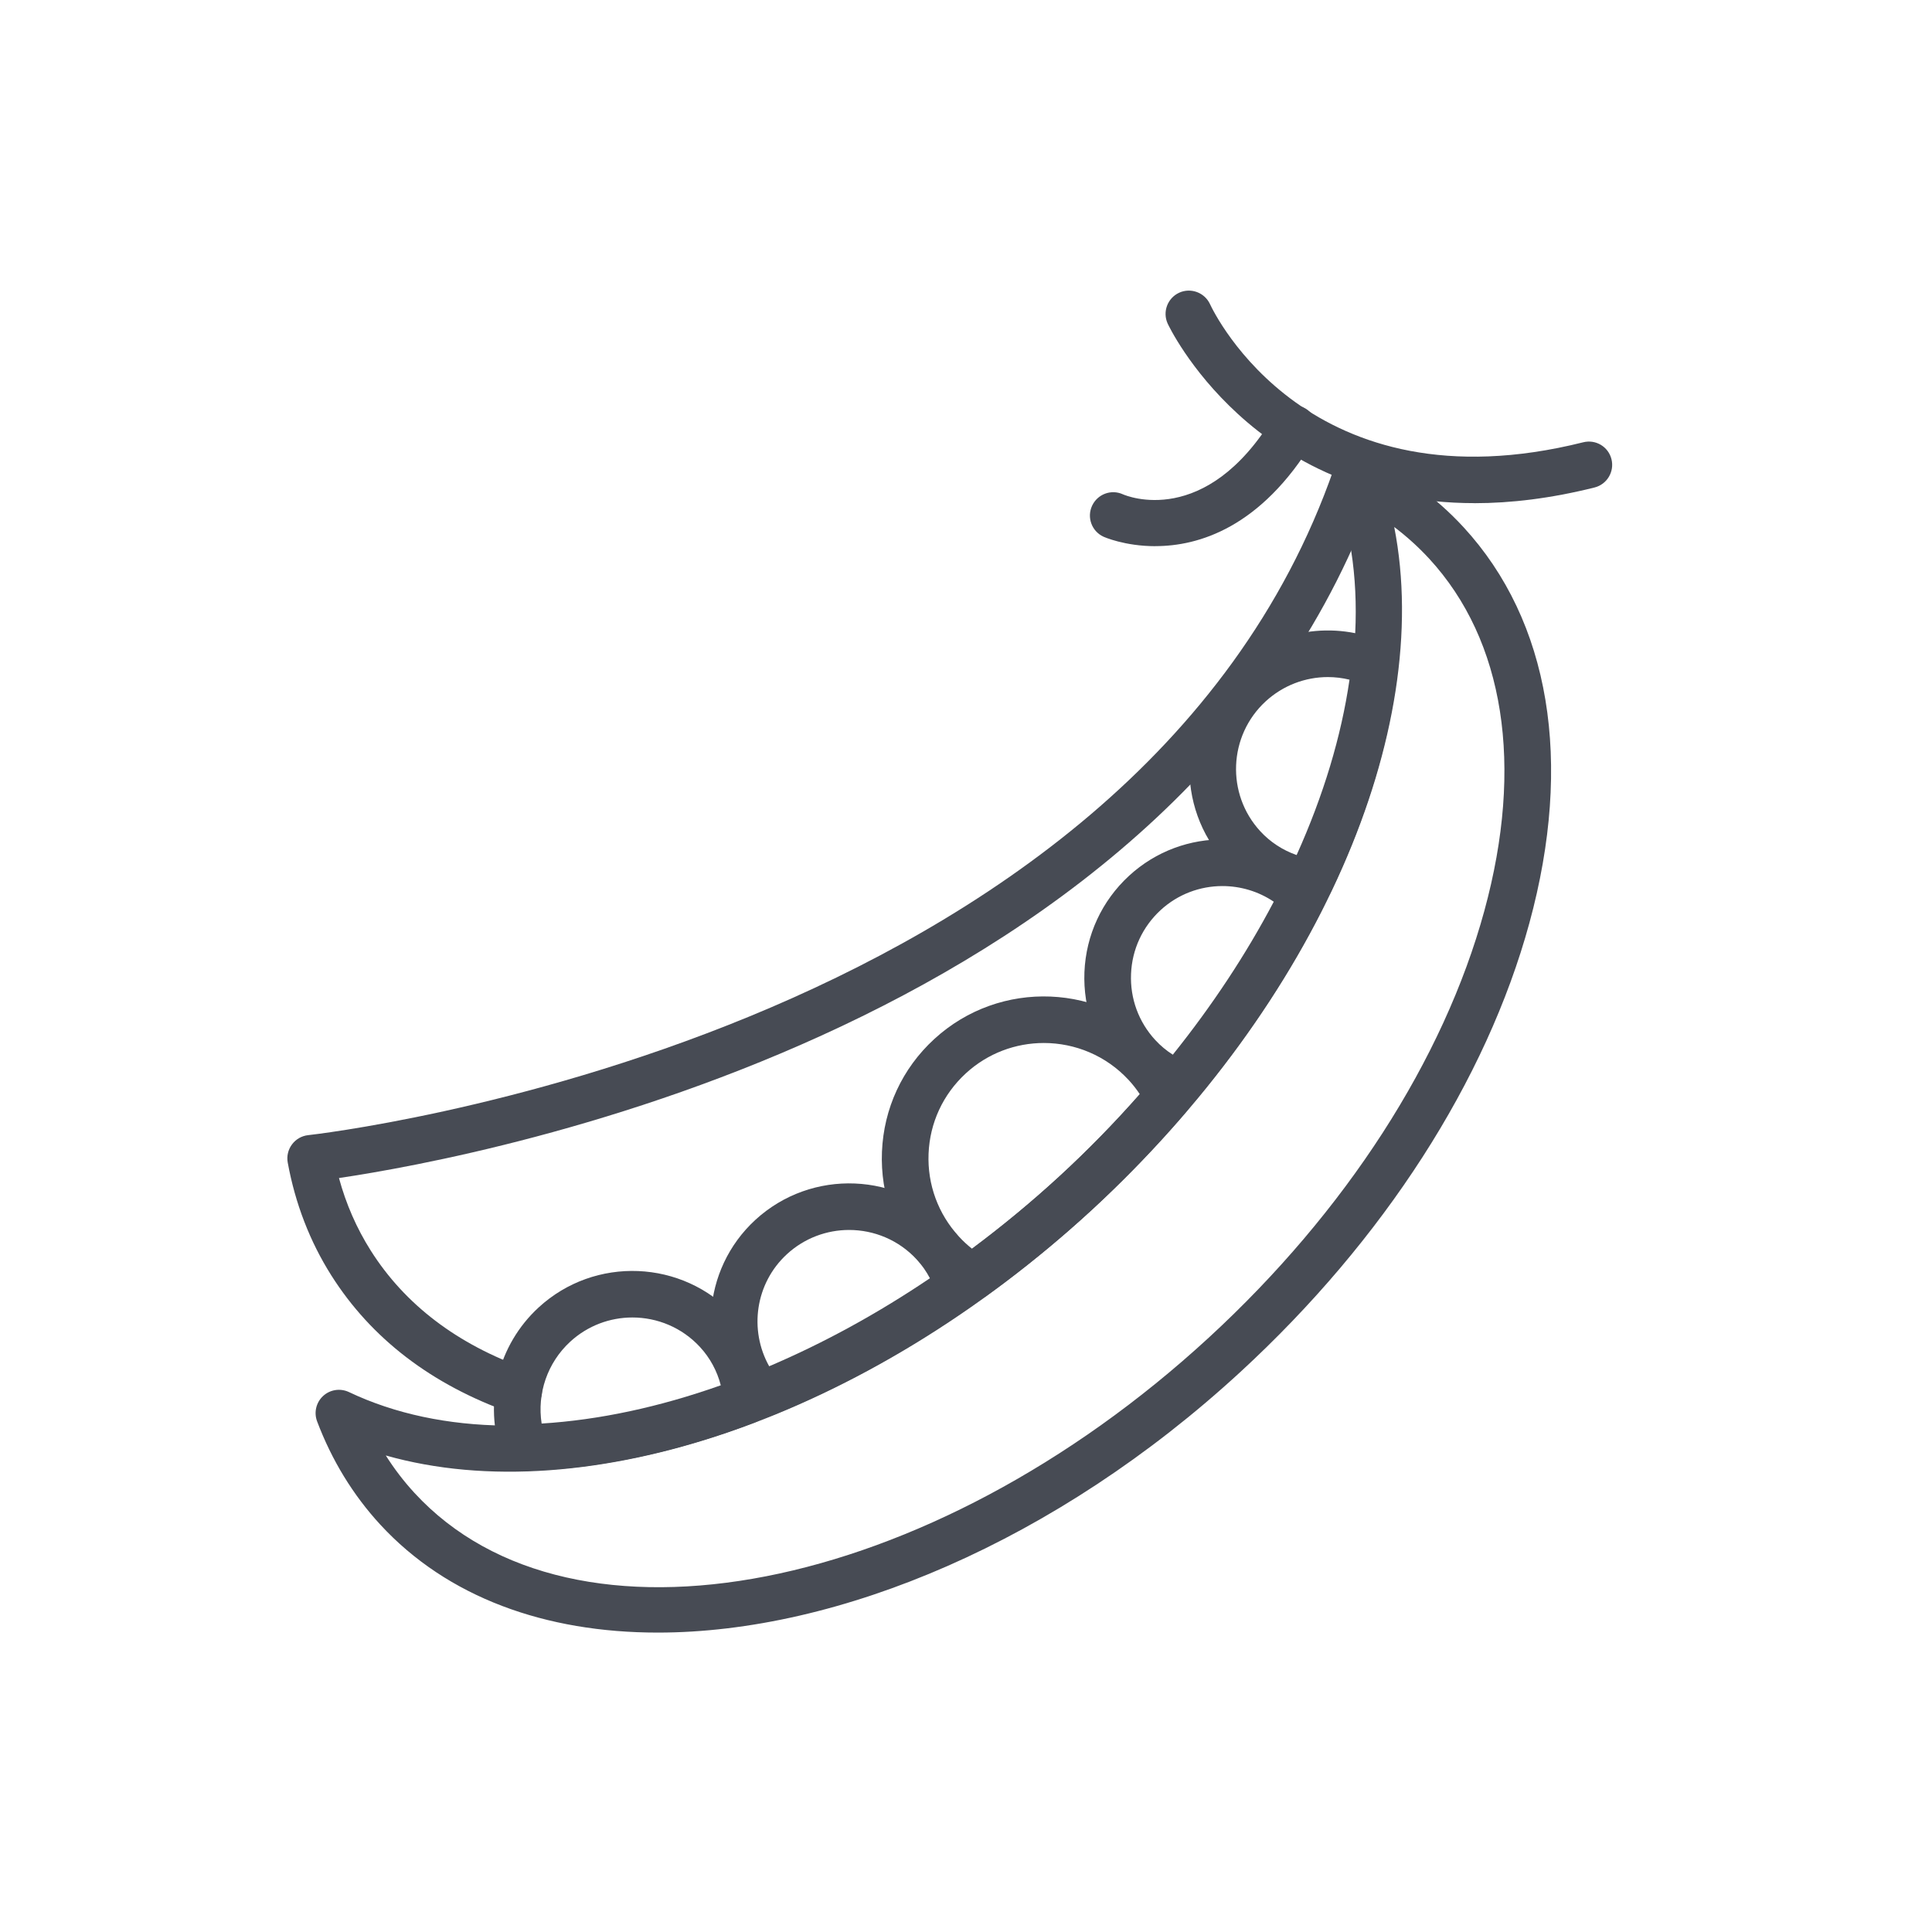 <?xml version="1.0" encoding="UTF-8"?><svg id="Layer_1" xmlns="http://www.w3.org/2000/svg" viewBox="0 0 400 400"><defs><style>.cls-1{fill:#474b54;stroke-width:0px;}</style></defs><path class="cls-1" d="m136.18,338.01c-23.24,0-43.54-7.26-57.47-22.38-5.62-6.11-10.02-13.3-13.06-21.36-.69-1.84-.2-3.92,1.25-5.25,1.44-1.33,3.56-1.65,5.34-.81,38.31,18.2,98.84-.22,147.22-44.76,48.38-44.55,71.71-103.36,56.74-143.03-.69-1.84-.2-3.92,1.25-5.25,1.44-1.33,3.56-1.65,5.34-.81,7.78,3.7,14.58,8.67,20.21,14.78,17.92,19.46,22.76,48.57,13.64,81.97-8.9,32.61-30.15,65.61-59.81,92.92-38.16,35.13-83.2,53.98-120.64,53.98Zm-56.31-36.68c1.75,2.77,3.74,5.37,5.94,7.76,32.77,35.59,106.55,21.16,164.47-32.16,28.35-26.1,48.6-57.48,57.04-88.36,8.22-30.08,4.16-55.97-11.42-72.9-2.21-2.39-4.62-4.58-7.24-6.56,8.32,42.36-16.05,98.52-62.66,141.44-46.61,42.92-104.61,62.55-146.12,50.79Z"/><path class="cls-1" d="m271.16,187.49c-.25,0-.5-.02-.76-.06-6.5-1.04-12.23-4.08-16.57-8.79-10.71-11.63-9.96-29.81,1.67-40.53,8.45-7.77,20.68-9.76,31.16-5.07,1.91.86,3.05,2.85,2.82,4.93-1.66,15.13-6.37,30.86-13.97,46.77-.81,1.69-2.52,2.74-4.35,2.74Zm3.76-47.31c-4.68,0-9.29,1.73-12.88,5.03-7.72,7.11-8.22,19.17-1.11,26.89,2.06,2.24,4.62,3.91,7.52,4.93,5.57-12.37,9.24-24.55,10.95-36.31-1.48-.36-2.99-.54-4.49-.54Z"/><path class="cls-1" d="m244.09,229.25c-.62,0-1.24-.12-1.84-.36-3.96-1.63-7.38-4-10.17-7.03-5.19-5.63-7.87-12.95-7.56-20.61.32-7.65,3.6-14.73,9.23-19.92,11.18-10.3,28.49-10.01,39.4.65,1.5,1.47,1.88,3.73.95,5.61-6.87,13.75-15.72,27.19-26.3,39.92-.94,1.13-2.31,1.74-3.71,1.74Zm8.99-45.8c-4.59,0-9.18,1.66-12.79,4.98-3.74,3.45-5.92,8.14-6.12,13.22-.21,5.08,1.57,9.94,5.02,13.68,1.06,1.16,2.28,2.17,3.63,3.03,8.18-10.2,15.19-20.82,20.9-31.67-3.2-2.16-6.92-3.24-10.63-3.24Z"/><path class="cls-1" d="m108.45,304.55c-2.04,0-3.87-1.29-4.55-3.22-3.82-10.83-.83-22.86,7.61-30.63,11.64-10.71,29.82-9.96,40.53,1.67,4.33,4.71,6.89,10.67,7.39,17.23.17,2.13-1.09,4.12-3.09,4.88-16.47,6.27-32.54,9.66-47.76,10.07-.05,0-.09,0-.13,0Zm22.48-31.78c-4.61,0-9.23,1.66-12.88,5.02-4.73,4.36-6.88,10.73-5.91,16.94,11.87-.74,24.31-3.39,37.09-7.92-.77-2.98-2.23-5.67-4.29-7.91-3.75-4.07-8.87-6.13-14.01-6.13Z"/><path class="cls-1" d="m157.5,293.64c-1.41,0-2.78-.62-3.72-1.75-9.72-11.76-8.58-29.03,2.6-39.32,11.64-10.7,29.81-9.96,40.53,1.67,2.78,3.02,4.85,6.62,6.16,10.71.64,2.01-.1,4.21-1.83,5.42-13.57,9.49-27.68,17.21-41.95,22.92-.58.23-1.19.35-1.79.35Zm18.3-38.99c-4.61,0-9.23,1.66-12.88,5.02-6.54,6.02-7.89,15.66-3.67,23.2,11.27-4.8,22.44-10.91,33.28-18.22-.75-1.42-1.65-2.72-2.72-3.87-3.75-4.07-8.87-6.13-14.01-6.13Z"/><path class="cls-1" d="m201.32,269.26c-.86,0-1.72-.23-2.49-.69-2.76-1.66-5.24-3.68-7.39-6.01-6.07-6.59-9.21-15.15-8.84-24.11.37-8.96,4.2-17.23,10.8-23.3,13.61-12.53,34.88-11.65,47.41,1.96,2.14,2.32,3.95,4.97,5.38,7.85.86,1.73.6,3.81-.66,5.28-6.22,7.25-12.79,14.08-19.54,20.3-6.76,6.22-14.11,12.22-21.84,17.81-.84.61-1.83.91-2.83.91Zm14.8-53.32c-5.79,0-11.59,2.08-16.18,6.31-4.7,4.33-7.43,10.22-7.69,16.6-.26,6.38,1.98,12.48,6.3,17.18.82.9,1.72,1.73,2.68,2.49,6.42-4.79,12.54-9.85,18.22-15.08,5.67-5.22,11.22-10.9,16.52-16.92-.68-1.02-1.44-1.99-2.26-2.88-4.71-5.11-11.15-7.7-17.6-7.7Z"/><path class="cls-1" d="m107.41,292.8c-.53,0-1.07-.09-1.61-.28-16.41-5.8-28.93-15.38-37.21-28.47-4.44-7.02-7.47-14.88-9.02-23.36-.24-1.32.08-2.68.89-3.76.8-1.08,2.02-1.77,3.35-1.91,1.71-.18,171.03-19.34,212.33-137.91.88-2.52,3.64-3.85,6.14-2.97,2.52.88,3.84,3.63,2.97,6.14-39.03,112.03-185.15,139.19-215.07,143.62,1.46,5.38,3.66,10.4,6.56,14.99,7.09,11.22,17.95,19.47,32.26,24.53,2.51.89,3.83,3.64,2.94,6.16-.7,1.98-2.56,3.22-4.55,3.22Z"/><path class="cls-1" d="m305.28,104.17c-46.02,0-63.34-36.75-63.53-37.18-1.1-2.43-.03-5.28,2.39-6.39,2.42-1.1,5.28-.03,6.39,2.39.83,1.79,20.53,42.77,77.26,28.58,2.6-.65,5.21.92,5.85,3.51.64,2.58-.93,5.2-3.51,5.85-9.08,2.27-17.35,3.25-24.85,3.25Z"/><path class="cls-1" d="m239.2,113.08c-6.35,0-10.65-1.92-10.75-1.97-2.42-1.12-3.47-3.99-2.34-6.41,1.12-2.4,3.95-3.46,6.37-2.36.78.34,17.15,7.14,31.21-16.11,1.38-2.28,4.34-3.01,6.63-1.63,2.28,1.38,3.01,4.34,1.63,6.62-10.93,18.06-23.84,21.85-32.74,21.85Z"/></svg>